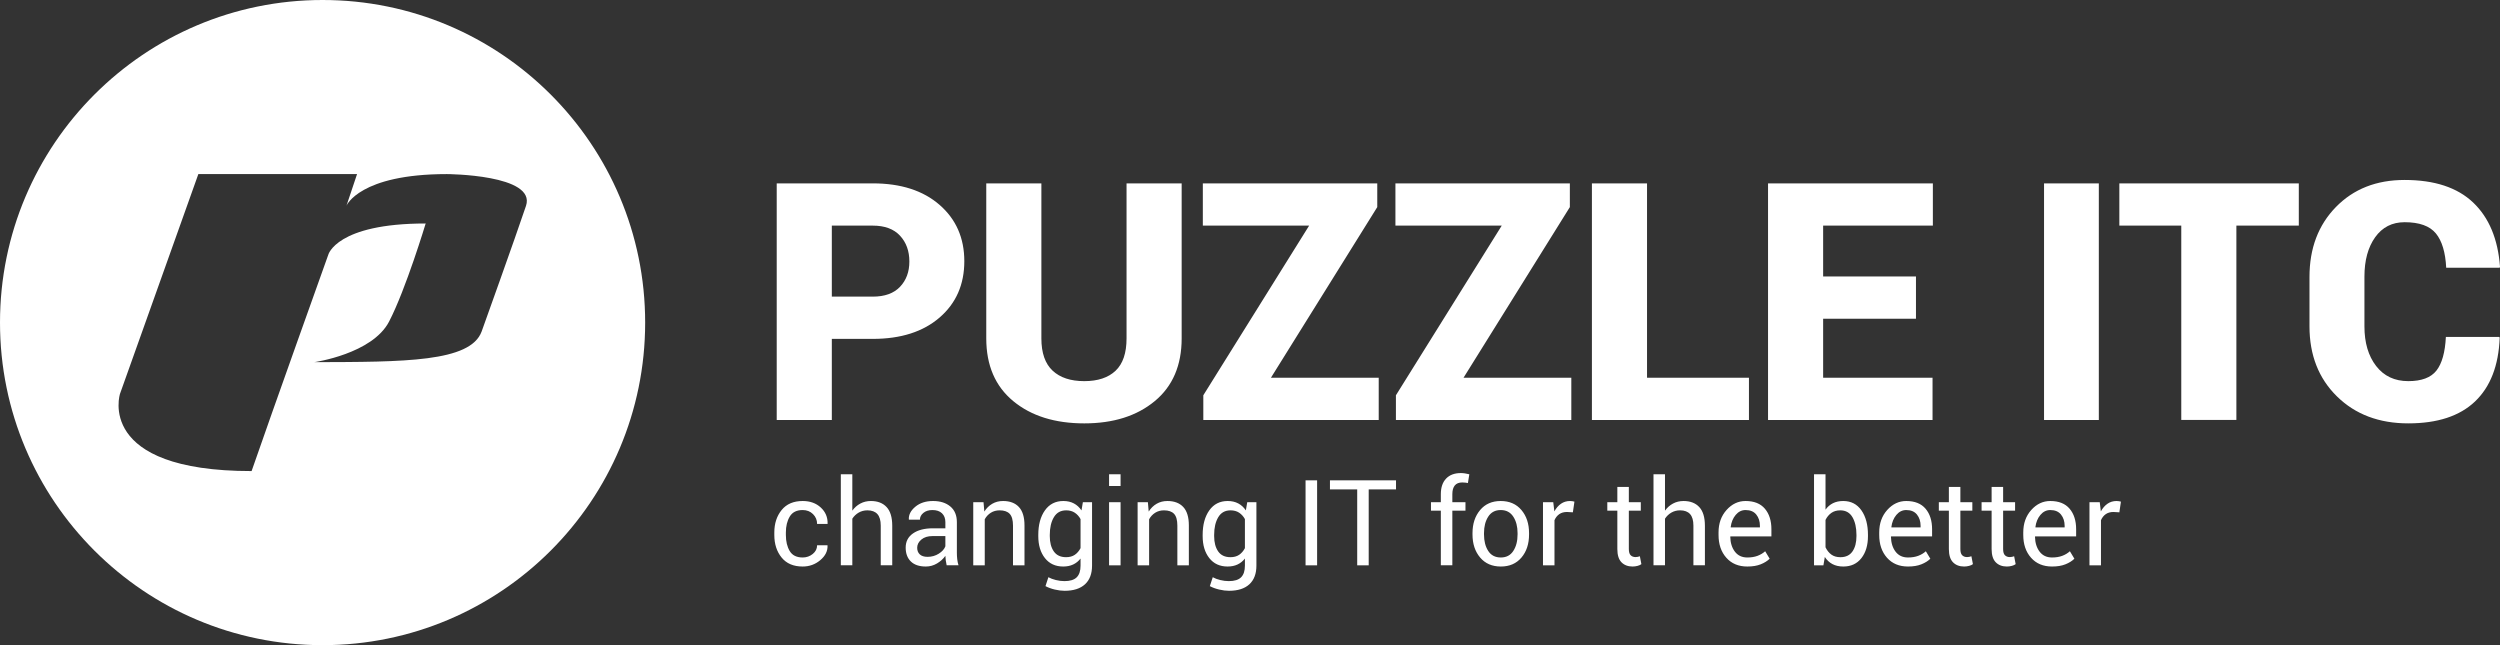 <?xml version="1.0" encoding="UTF-8" standalone="no"?>
<svg width="310px" height="80px" viewBox="0 0 310 80" version="1.1" xmlns="http://www.w3.org/2000/svg" xmlns:xlink="http://www.w3.org/1999/xlink" xmlns:sketch="http://www.bohemiancoding.com/sketch/ns">
    <rect x="0" y="0" width="310" height="80" fill="#333333" stroke="none"/>
    <!-- Generator: Sketch 3.3.2 (12043) - http://www.bohemiancoding.com/sketch -->
    <title>puzzle_tagline_bg_rgb</title>
    <desc>Created with Sketch.</desc>
    <defs></defs>
    <g id="Page-1" stroke="none" stroke-width="1" fill="none" fill-rule="evenodd" sketch:type="MSPage">
        <g id="puzzle_tagline_bg_rgb" sketch:type="MSLayerGroup" fill="#FFFFFF">
            <path d="M103.146,36.782 L108.227,36.782 C109.704,36.782 110.83,36.377 111.602,35.564 C112.375,34.751 112.761,33.707 112.761,32.429 C112.761,31.126 112.375,30.06 111.602,29.226 C110.83,28.393 109.704,27.977 108.227,27.977 L103.146,27.977 L103.146,36.782 L103.146,36.782 Z M103.146,42.022 L103.146,52.076 L96.313,52.076 L96.313,22.738 L108.227,22.738 C111.706,22.738 114.468,23.628 116.51,25.407 C118.554,27.189 119.575,29.515 119.575,32.389 C119.575,35.279 118.554,37.606 116.51,39.373 C114.468,41.138 111.706,42.022 108.227,42.022 L103.146,42.022 L103.146,42.022 Z M146.526,22.738 L146.526,41.961 C146.526,45.306 145.413,47.899 143.189,49.74 C140.966,51.58 138.053,52.499 134.453,52.499 C130.811,52.499 127.875,51.58 125.644,49.74 C123.413,47.899 122.297,45.306 122.297,41.961 L122.297,22.738 L129.131,22.738 L129.131,41.961 C129.131,43.762 129.595,45.095 130.522,45.961 C131.448,46.827 132.759,47.261 134.453,47.261 C136.132,47.261 137.424,46.83 138.332,45.971 C139.239,45.111 139.692,43.774 139.692,41.961 L139.692,22.738 L146.526,22.738 L146.526,22.738 Z M157.596,46.838 L170.961,46.838 L170.961,52.076 L149.211,52.076 L149.211,49.014 L162.333,27.977 L149.151,27.977 L149.151,22.738 L170.781,22.738 L170.781,25.68 L157.596,46.838 L157.596,46.838 Z M181.478,46.838 L194.843,46.838 L194.843,52.076 L173.094,52.076 L173.094,49.014 L186.216,27.977 L173.033,27.977 L173.033,22.738 L194.662,22.738 L194.662,25.68 L181.478,46.838 L181.478,46.838 Z M204.232,46.838 L216.87,46.838 L216.87,52.076 L197.397,52.076 L197.397,22.738 L204.232,22.738 L204.232,46.838 L204.232,46.838 Z M237.58,39.523 L226.069,39.523 L226.069,46.837 L239.635,46.837 L239.635,52.076 L219.237,52.076 L219.237,22.738 L239.675,22.738 L239.675,27.977 L226.069,27.977 L226.069,34.284 L237.58,34.284 L237.58,39.523 L237.58,39.523 Z M260.254,52.076 L253.461,52.076 L253.461,22.738 L260.254,22.738 L260.254,52.076 L260.254,52.076 Z M285.052,27.977 L277.311,27.977 L277.311,52.075 L270.478,52.075 L270.478,27.977 L262.799,27.977 L262.799,22.738 L285.052,22.738 L285.052,27.977 L285.052,27.977 Z M309.921,41.78 L309.961,41.9 C309.826,45.34 308.807,47.965 306.907,49.78 C305.003,51.593 302.246,52.498 298.632,52.498 C295.004,52.498 292.055,51.384 289.783,49.154 C287.512,46.924 286.376,44.03 286.376,40.47 L286.376,34.344 C286.376,30.798 287.468,27.907 289.653,25.67 C291.836,23.434 294.673,22.315 298.169,22.315 C301.877,22.315 304.712,23.249 306.673,25.115 C308.637,26.983 309.744,29.635 310,33.074 L309.961,33.196 L303.328,33.196 C303.234,31.289 302.808,29.87 302.048,28.945 C301.289,28.017 299.995,27.554 298.169,27.554 C296.623,27.554 295.406,28.176 294.519,29.418 C293.633,30.661 293.19,32.289 293.19,34.304 L293.19,40.47 C293.19,42.498 293.674,44.138 294.641,45.386 C295.608,46.637 296.938,47.261 298.632,47.261 C300.272,47.261 301.434,46.824 302.119,45.95 C302.804,45.078 303.194,43.687 303.288,41.78 L309.921,41.78 L309.921,41.78 Z M99.532,69.128 C100.005,69.128 100.421,68.982 100.781,68.691 C101.14,68.399 101.32,68.041 101.32,67.615 L102.601,67.615 L102.615,67.66 C102.639,68.335 102.339,68.935 101.714,69.461 C101.089,69.987 100.362,70.249 99.532,70.249 C98.393,70.249 97.522,69.878 96.92,69.136 C96.316,68.393 96.015,67.459 96.015,66.335 L96.015,66.031 C96.015,64.917 96.318,63.988 96.923,63.242 C97.529,62.498 98.398,62.125 99.532,62.125 C100.449,62.125 101.197,62.395 101.78,62.935 C102.361,63.475 102.642,64.139 102.622,64.924 L102.608,64.968 L101.32,64.968 C101.32,64.49 101.151,64.085 100.813,63.749 C100.475,63.414 100.048,63.246 99.532,63.246 C98.784,63.246 98.25,63.515 97.93,64.052 C97.608,64.589 97.448,65.248 97.448,66.028 L97.448,66.331 C97.448,67.131 97.606,67.797 97.925,68.329 C98.244,68.862 98.78,69.128 99.532,69.128 L99.532,69.128 Z M105.688,63.319 C105.958,62.943 106.29,62.649 106.683,62.44 C107.076,62.23 107.511,62.125 107.989,62.125 C108.823,62.125 109.474,62.376 109.939,62.877 C110.405,63.379 110.638,64.151 110.638,65.192 L110.638,70.097 L109.212,70.097 L109.212,65.178 C109.212,64.532 109.073,64.054 108.796,63.745 C108.519,63.437 108.105,63.282 107.555,63.282 C107.159,63.282 106.801,63.375 106.48,63.561 C106.159,63.747 105.895,63.998 105.688,64.317 L105.688,70.097 L104.262,70.097 L104.262,58.811 L105.688,58.811 L105.688,63.319 L105.688,63.319 Z M115.018,69.049 C115.534,69.049 116.001,68.916 116.415,68.652 C116.83,68.387 117.1,68.084 117.226,67.742 L117.226,66.474 L115.626,66.474 C115.052,66.474 114.593,66.617 114.247,66.906 C113.903,67.195 113.731,67.534 113.731,67.923 C113.731,68.27 113.839,68.544 114.056,68.745 C114.273,68.947 114.593,69.049 115.018,69.049 L115.018,69.049 Z M117.385,70.097 C117.337,69.861 117.299,69.652 117.273,69.472 C117.246,69.291 117.231,69.109 117.226,68.925 C116.961,69.301 116.615,69.617 116.187,69.869 C115.761,70.123 115.301,70.249 114.809,70.249 C113.993,70.249 113.372,70.041 112.945,69.623 C112.518,69.207 112.304,68.631 112.304,67.898 C112.304,67.151 112.607,66.565 113.213,66.144 C113.818,65.721 114.64,65.51 115.677,65.51 L117.226,65.51 L117.226,64.737 C117.226,64.279 117.086,63.916 116.806,63.648 C116.526,63.38 116.131,63.246 115.62,63.246 C115.161,63.246 114.788,63.363 114.502,63.597 C114.214,63.831 114.07,64.112 114.07,64.44 L112.709,64.44 L112.695,64.396 C112.666,63.828 112.935,63.306 113.503,62.834 C114.069,62.361 114.802,62.125 115.699,62.125 C116.586,62.125 117.3,62.35 117.841,62.802 C118.381,63.252 118.652,63.903 118.652,64.751 L118.652,68.52 C118.652,68.8 118.666,69.07 118.695,69.33 C118.724,69.591 118.777,69.847 118.855,70.097 L117.385,70.097 L117.385,70.097 Z M121.957,62.27 L122.058,63.434 C122.318,63.02 122.646,62.697 123.038,62.469 C123.432,62.239 123.88,62.125 124.381,62.125 C125.226,62.125 125.879,62.373 126.342,62.866 C126.805,63.361 127.037,64.124 127.037,65.156 L127.037,70.098 L125.612,70.098 L125.612,65.185 C125.612,64.496 125.475,64.006 125.203,63.717 C124.93,63.427 124.513,63.283 123.954,63.283 C123.544,63.283 123.181,63.382 122.865,63.579 C122.549,63.777 122.296,64.048 122.109,64.39 L122.109,70.098 L120.683,70.098 L120.683,62.27 L121.957,62.27 L121.957,62.27 Z M130.174,66.48 C130.174,67.266 130.34,67.898 130.673,68.376 C131.007,68.853 131.513,69.091 132.193,69.091 C132.623,69.091 132.982,68.994 133.271,68.799 C133.561,68.604 133.8,68.327 133.988,67.97 L133.988,64.368 C133.805,64.035 133.566,63.771 133.271,63.575 C132.977,63.38 132.623,63.283 132.208,63.283 C131.527,63.283 131.018,63.567 130.681,64.136 C130.342,64.705 130.174,65.437 130.174,66.328 L130.174,66.48 L130.174,66.48 Z M128.748,66.328 C128.748,65.069 129.023,64.054 129.573,63.283 C130.124,62.511 130.884,62.125 131.853,62.125 C132.35,62.125 132.787,62.225 133.163,62.425 C133.54,62.625 133.853,62.914 134.104,63.29 L134.277,62.269 L135.414,62.269 L135.414,70.141 C135.414,71.144 135.122,71.914 134.538,72.453 C133.954,72.99 133.113,73.258 132.012,73.258 C131.636,73.258 131.23,73.207 130.793,73.104 C130.356,72.999 129.971,72.858 129.639,72.68 L130,71.574 C130.256,71.718 130.565,71.835 130.926,71.924 C131.289,72.014 131.645,72.058 131.997,72.058 C132.692,72.058 133.198,71.9 133.514,71.584 C133.83,71.268 133.988,70.787 133.988,70.141 L133.988,69.259 C133.732,69.586 133.425,69.834 133.069,69.999 C132.712,70.167 132.302,70.249 131.839,70.249 C130.878,70.249 130.124,69.902 129.573,69.207 C129.023,68.513 128.748,67.604 128.748,66.48 L128.748,66.328 L128.748,66.328 Z M138.951,70.098 L137.525,70.098 L137.525,62.27 L138.951,62.27 L138.951,70.098 L138.951,70.098 Z M138.951,60.265 L137.525,60.265 L137.525,58.811 L138.951,58.811 L138.951,60.265 L138.951,60.265 Z M142.338,62.27 L142.439,63.434 C142.699,63.02 143.027,62.697 143.419,62.469 C143.813,62.239 144.26,62.125 144.762,62.125 C145.606,62.125 146.26,62.373 146.723,62.866 C147.186,63.361 147.418,64.124 147.418,65.156 L147.418,70.098 L145.993,70.098 L145.993,65.185 C145.993,64.496 145.856,64.006 145.584,63.717 C145.311,63.427 144.894,63.283 144.335,63.283 C143.924,63.283 143.562,63.382 143.246,63.579 C142.93,63.777 142.677,64.048 142.49,64.39 L142.49,70.098 L141.064,70.098 L141.064,62.27 L142.338,62.27 L142.338,62.27 Z M150.555,66.48 C150.555,67.266 150.722,67.898 151.055,68.376 C151.388,68.853 151.894,69.091 152.575,69.091 C153.004,69.091 153.364,68.994 153.653,68.799 C153.942,68.604 154.182,68.327 154.369,67.97 L154.369,64.368 C154.187,64.035 153.947,63.771 153.653,63.575 C153.359,63.38 153.004,63.283 152.589,63.283 C151.909,63.283 151.399,63.567 151.063,64.136 C150.724,64.705 150.555,65.437 150.555,66.328 L150.555,66.48 L150.555,66.48 Z M149.13,66.328 C149.13,65.069 149.405,64.054 149.955,63.283 C150.505,62.511 151.265,62.125 152.234,62.125 C152.731,62.125 153.168,62.225 153.544,62.425 C153.921,62.625 154.235,62.914 154.485,63.29 L154.659,62.269 L155.795,62.269 L155.795,70.141 C155.795,71.144 155.504,71.914 154.92,72.453 C154.336,72.99 153.494,73.258 152.394,73.258 C152.018,73.258 151.611,73.207 151.174,73.104 C150.738,72.999 150.353,72.858 150.02,72.68 L150.382,71.574 C150.637,71.718 150.947,71.835 151.308,71.924 C151.67,72.014 152.027,72.058 152.379,72.058 C153.074,72.058 153.58,71.9 153.895,71.584 C154.212,71.268 154.369,70.787 154.369,70.141 L154.369,69.259 C154.114,69.586 153.807,69.834 153.45,69.999 C153.093,70.167 152.684,70.249 152.22,70.249 C151.26,70.249 150.505,69.902 149.955,69.207 C149.405,68.513 149.13,67.604 149.13,66.48 L149.13,66.328 L149.13,66.328 Z M163.321,70.098 L161.889,70.098 L161.889,59.564 L163.321,59.564 L163.321,70.098 L163.321,70.098 Z M173.106,60.685 L169.719,60.685 L169.719,70.098 L168.293,70.098 L168.293,60.685 L164.914,60.685 L164.914,59.564 L173.106,59.564 L173.106,60.685 L173.106,60.685 Z M178.663,70.097 L178.663,63.326 L177.441,63.326 L177.441,62.269 L178.663,62.269 L178.663,61.278 C178.663,60.444 178.882,59.799 179.319,59.343 C179.755,58.887 180.364,58.66 181.146,58.66 C181.31,58.66 181.475,58.673 181.642,58.699 C181.808,58.726 181.993,58.763 182.195,58.811 L182.022,59.897 C181.935,59.878 181.83,59.86 181.708,59.846 C181.584,59.831 181.455,59.824 181.32,59.824 C180.905,59.824 180.596,59.948 180.393,60.197 C180.191,60.445 180.09,60.806 180.09,61.278 L180.09,62.269 L181.718,62.269 L181.718,63.326 L180.09,63.326 L180.09,70.097 L178.663,70.097 L178.663,70.097 Z M184.016,66.267 C184.016,67.096 184.191,67.78 184.541,68.318 C184.891,68.859 185.411,69.128 186.101,69.128 C186.781,69.128 187.297,68.859 187.649,68.318 C188.001,67.78 188.178,67.096 188.178,66.267 L188.178,66.107 C188.178,65.289 188.001,64.607 187.646,64.063 C187.291,63.518 186.771,63.246 186.086,63.246 C185.406,63.246 184.891,63.518 184.541,64.063 C184.191,64.607 184.016,65.289 184.016,66.107 L184.016,66.267 L184.016,66.267 Z M182.59,66.111 C182.59,64.954 182.904,64 183.531,63.25 C184.158,62.5 185.01,62.125 186.086,62.125 C187.172,62.125 188.029,62.499 188.659,63.246 C189.289,63.994 189.603,64.949 189.603,66.111 L189.603,66.271 C189.603,67.438 189.29,68.393 188.663,69.135 C188.035,69.878 187.181,70.249 186.101,70.249 C185.02,70.249 184.164,69.877 183.535,69.132 C182.905,68.387 182.59,67.433 182.59,66.271 L182.59,66.111 L182.59,66.111 Z M195.036,63.528 L194.304,63.485 C193.928,63.485 193.61,63.574 193.352,63.753 C193.095,63.931 192.896,64.182 192.756,64.506 L192.756,70.098 L191.33,70.098 L191.33,62.27 L192.604,62.27 L192.741,63.413 C192.963,63.008 193.236,62.692 193.563,62.464 C193.888,62.239 194.263,62.125 194.688,62.125 C194.793,62.125 194.895,62.133 194.991,62.15 C195.088,62.167 195.168,62.186 195.23,62.204 L195.036,63.528 L195.036,63.528 Z M201.976,60.381 L201.976,62.27 L203.46,62.27 L203.46,63.326 L201.976,63.326 L201.976,68.079 C201.976,68.446 202.052,68.704 202.204,68.853 C202.356,69.003 202.557,69.078 202.809,69.078 C202.89,69.078 202.981,69.068 203.08,69.049 C203.178,69.03 203.267,69.005 203.344,68.976 L203.532,69.952 C203.426,70.039 203.27,70.111 203.065,70.166 C202.86,70.221 202.654,70.249 202.446,70.249 C201.868,70.249 201.406,70.075 201.064,69.725 C200.721,69.375 200.55,68.827 200.55,68.079 L200.55,63.326 L199.306,63.326 L199.306,62.27 L200.55,62.27 L200.55,60.381 L201.976,60.381 L201.976,60.381 Z M206.459,63.319 C206.729,62.943 207.061,62.649 207.454,62.44 C207.847,62.23 208.282,62.125 208.76,62.125 C209.595,62.125 210.245,62.376 210.71,62.877 C211.176,63.379 211.409,64.151 211.409,65.192 L211.409,70.097 L209.983,70.097 L209.983,65.178 C209.983,64.532 209.844,64.054 209.567,63.745 C209.29,63.437 208.876,63.282 208.326,63.282 C207.93,63.282 207.572,63.375 207.251,63.561 C206.93,63.747 206.666,63.998 206.459,64.317 L206.459,70.097 L205.033,70.097 L205.033,58.811 L206.459,58.811 L206.459,63.319 L206.459,63.319 Z M216.45,63.246 C215.972,63.246 215.564,63.447 215.226,63.848 C214.888,64.25 214.681,64.754 214.605,65.359 L214.618,65.395 L218.23,65.395 L218.23,65.207 C218.23,64.65 218.081,64.184 217.781,63.809 C217.482,63.434 217.038,63.246 216.45,63.246 L216.45,63.246 Z M216.667,70.249 C215.576,70.249 214.709,69.887 214.065,69.161 C213.421,68.435 213.099,67.493 213.099,66.336 L213.099,66.017 C213.099,64.903 213.431,63.975 214.094,63.235 C214.758,62.495 215.543,62.125 216.45,62.125 C217.506,62.125 218.304,62.443 218.845,63.08 C219.385,63.717 219.655,64.565 219.655,65.626 L219.655,66.516 L214.576,66.516 L214.553,66.553 C214.568,67.303 214.758,67.92 215.125,68.404 C215.492,68.886 216.006,69.128 216.667,69.128 C217.149,69.128 217.572,69.059 217.937,68.922 C218.301,68.785 218.616,68.595 218.881,68.354 L219.439,69.281 C219.158,69.558 218.789,69.788 218.331,69.973 C217.873,70.158 217.318,70.249 216.667,70.249 L216.667,70.249 Z M230.2,66.329 C230.2,65.432 230.035,64.699 229.705,64.133 C229.374,63.566 228.871,63.283 228.195,63.283 C227.756,63.283 227.386,63.39 227.085,63.604 C226.783,63.819 226.543,64.107 226.364,64.469 L226.364,67.862 C226.548,68.248 226.788,68.549 227.085,68.766 C227.381,68.984 227.756,69.092 228.211,69.092 C228.88,69.092 229.38,68.853 229.708,68.375 C230.037,67.898 230.2,67.266 230.2,66.48 L230.2,66.329 L230.2,66.329 Z M231.627,66.48 C231.627,67.608 231.355,68.519 230.812,69.211 C230.27,69.903 229.522,70.249 228.571,70.249 C228.055,70.249 227.607,70.149 227.226,69.949 C226.844,69.749 226.529,69.454 226.277,69.063 L226.104,70.098 L224.939,70.098 L224.939,58.812 L226.364,58.812 L226.364,63.196 C226.611,62.848 226.916,62.583 227.28,62.4 C227.645,62.217 228.07,62.125 228.558,62.125 C229.522,62.125 230.274,62.511 230.816,63.283 C231.356,64.054 231.627,65.069 231.627,66.329 L231.627,66.48 L231.627,66.48 Z M236.373,63.246 C235.896,63.246 235.488,63.447 235.15,63.848 C234.812,64.25 234.605,64.754 234.528,65.359 L234.542,65.395 L238.153,65.395 L238.153,65.207 C238.153,64.65 238.005,64.184 237.705,63.809 C237.406,63.434 236.962,63.246 236.373,63.246 L236.373,63.246 Z M236.591,70.249 C235.5,70.249 234.633,69.887 233.988,69.161 C233.345,68.435 233.023,67.493 233.023,66.336 L233.023,66.017 C233.023,64.903 233.355,63.975 234.017,63.235 C234.682,62.495 235.466,62.125 236.373,62.125 C237.43,62.125 238.228,62.443 238.769,63.08 C239.309,63.717 239.579,64.565 239.579,65.626 L239.579,66.516 L234.499,66.516 L234.477,66.553 C234.492,67.303 234.682,67.92 235.049,68.404 C235.416,68.886 235.929,69.128 236.591,69.128 C237.073,69.128 237.496,69.059 237.861,68.922 C238.225,68.785 238.54,68.595 238.805,68.354 L239.362,69.281 C239.082,69.558 238.713,69.788 238.255,69.973 C237.797,70.158 237.242,70.249 236.591,70.249 L236.591,70.249 Z M243.086,60.381 L243.086,62.27 L244.57,62.27 L244.57,63.326 L243.086,63.326 L243.086,68.079 C243.086,68.446 243.162,68.704 243.313,68.853 C243.466,69.003 243.667,69.078 243.918,69.078 C244,69.078 244.091,69.068 244.189,69.049 C244.288,69.03 244.376,69.005 244.454,68.976 L244.642,69.952 C244.536,70.039 244.38,70.111 244.175,70.166 C243.97,70.221 243.764,70.249 243.556,70.249 C242.977,70.249 242.516,70.075 242.174,69.725 C241.831,69.375 241.66,68.827 241.66,68.079 L241.66,63.326 L240.415,63.326 L240.415,62.27 L241.66,62.27 L241.66,60.381 L243.086,60.381 L243.086,60.381 Z M248.387,60.381 L248.387,62.27 L249.87,62.27 L249.87,63.326 L248.387,63.326 L248.387,68.079 C248.387,68.446 248.462,68.704 248.614,68.853 C248.766,69.003 248.967,69.078 249.219,69.078 C249.301,69.078 249.391,69.068 249.49,69.049 C249.589,69.03 249.677,69.005 249.754,68.976 L249.942,69.952 C249.836,70.039 249.68,70.111 249.476,70.166 C249.27,70.221 249.064,70.249 248.857,70.249 C248.278,70.249 247.816,70.075 247.474,69.725 C247.132,69.375 246.96,68.827 246.96,68.079 L246.96,63.326 L245.716,63.326 L245.716,62.27 L246.96,62.27 L246.96,60.381 L248.387,60.381 L248.387,60.381 Z M254.235,63.246 C253.757,63.246 253.349,63.447 253.012,63.848 C252.674,64.25 252.466,64.754 252.39,65.359 L252.403,65.395 L256.015,65.395 L256.015,65.207 C256.015,64.65 255.866,64.184 255.567,63.809 C255.268,63.434 254.824,63.246 254.235,63.246 L254.235,63.246 Z M254.452,70.249 C253.362,70.249 252.495,69.887 251.85,69.161 C251.206,68.435 250.885,67.493 250.885,66.336 L250.885,66.017 C250.885,64.903 251.216,63.975 251.879,63.235 C252.543,62.495 253.328,62.125 254.235,62.125 C255.292,62.125 256.09,62.443 256.631,63.08 C257.17,63.717 257.441,64.565 257.441,65.626 L257.441,66.516 L252.361,66.516 L252.339,66.553 C252.353,67.303 252.544,67.92 252.911,68.404 C253.277,68.886 253.791,69.128 254.452,69.128 C254.934,69.128 255.358,69.059 255.722,68.922 C256.086,68.785 256.401,68.595 256.667,68.354 L257.224,69.281 C256.944,69.558 256.575,69.788 256.117,69.973 C255.659,70.158 255.103,70.249 254.452,70.249 L254.452,70.249 Z M262.8,63.528 L262.069,63.485 C261.692,63.485 261.375,63.574 261.116,63.753 C260.859,63.931 260.66,64.182 260.52,64.506 L260.52,70.098 L259.094,70.098 L259.094,62.27 L260.368,62.27 L260.505,63.413 C260.727,63.008 261.001,62.692 261.327,62.464 C261.652,62.239 262.027,62.125 262.453,62.125 C262.558,62.125 262.659,62.133 262.755,62.15 C262.852,62.167 262.932,62.186 262.995,62.204 L262.8,63.528 L262.8,63.528 Z" id="tagline" sketch:type="MSShapeGroup"></path>
            <path d="M40,80 C62.091,80 80,62.091 80,40 C80,17.909 62.091,0 40,0 C17.909,0 0,17.909 0,40 C0,62.091 17.909,80 40,80 Z M38.966,44.909 C38.966,44.909 46.168,43.891 48.248,39.872 C50.331,35.854 52.783,27.713 52.783,27.713 C41.694,27.712 40.705,31.595 40.705,31.595 C40.705,31.595 33.697,51.185 31.198,58.413 C11.779,58.413 14.882,48.825 14.882,48.825 L24.595,21.587 L44.275,21.587 L42.961,25.508 C42.961,25.508 44.564,21.587 55.41,21.587 C55.41,21.587 66.53,21.635 65.223,25.529 C63.919,29.422 59.724,41.102 59.724,41.102 C58.321,44.909 50.112,44.876 38.966,44.909 Z" id="P" sketch:type="MSShapeGroup"></path>
        </g>
    </g>
</svg>